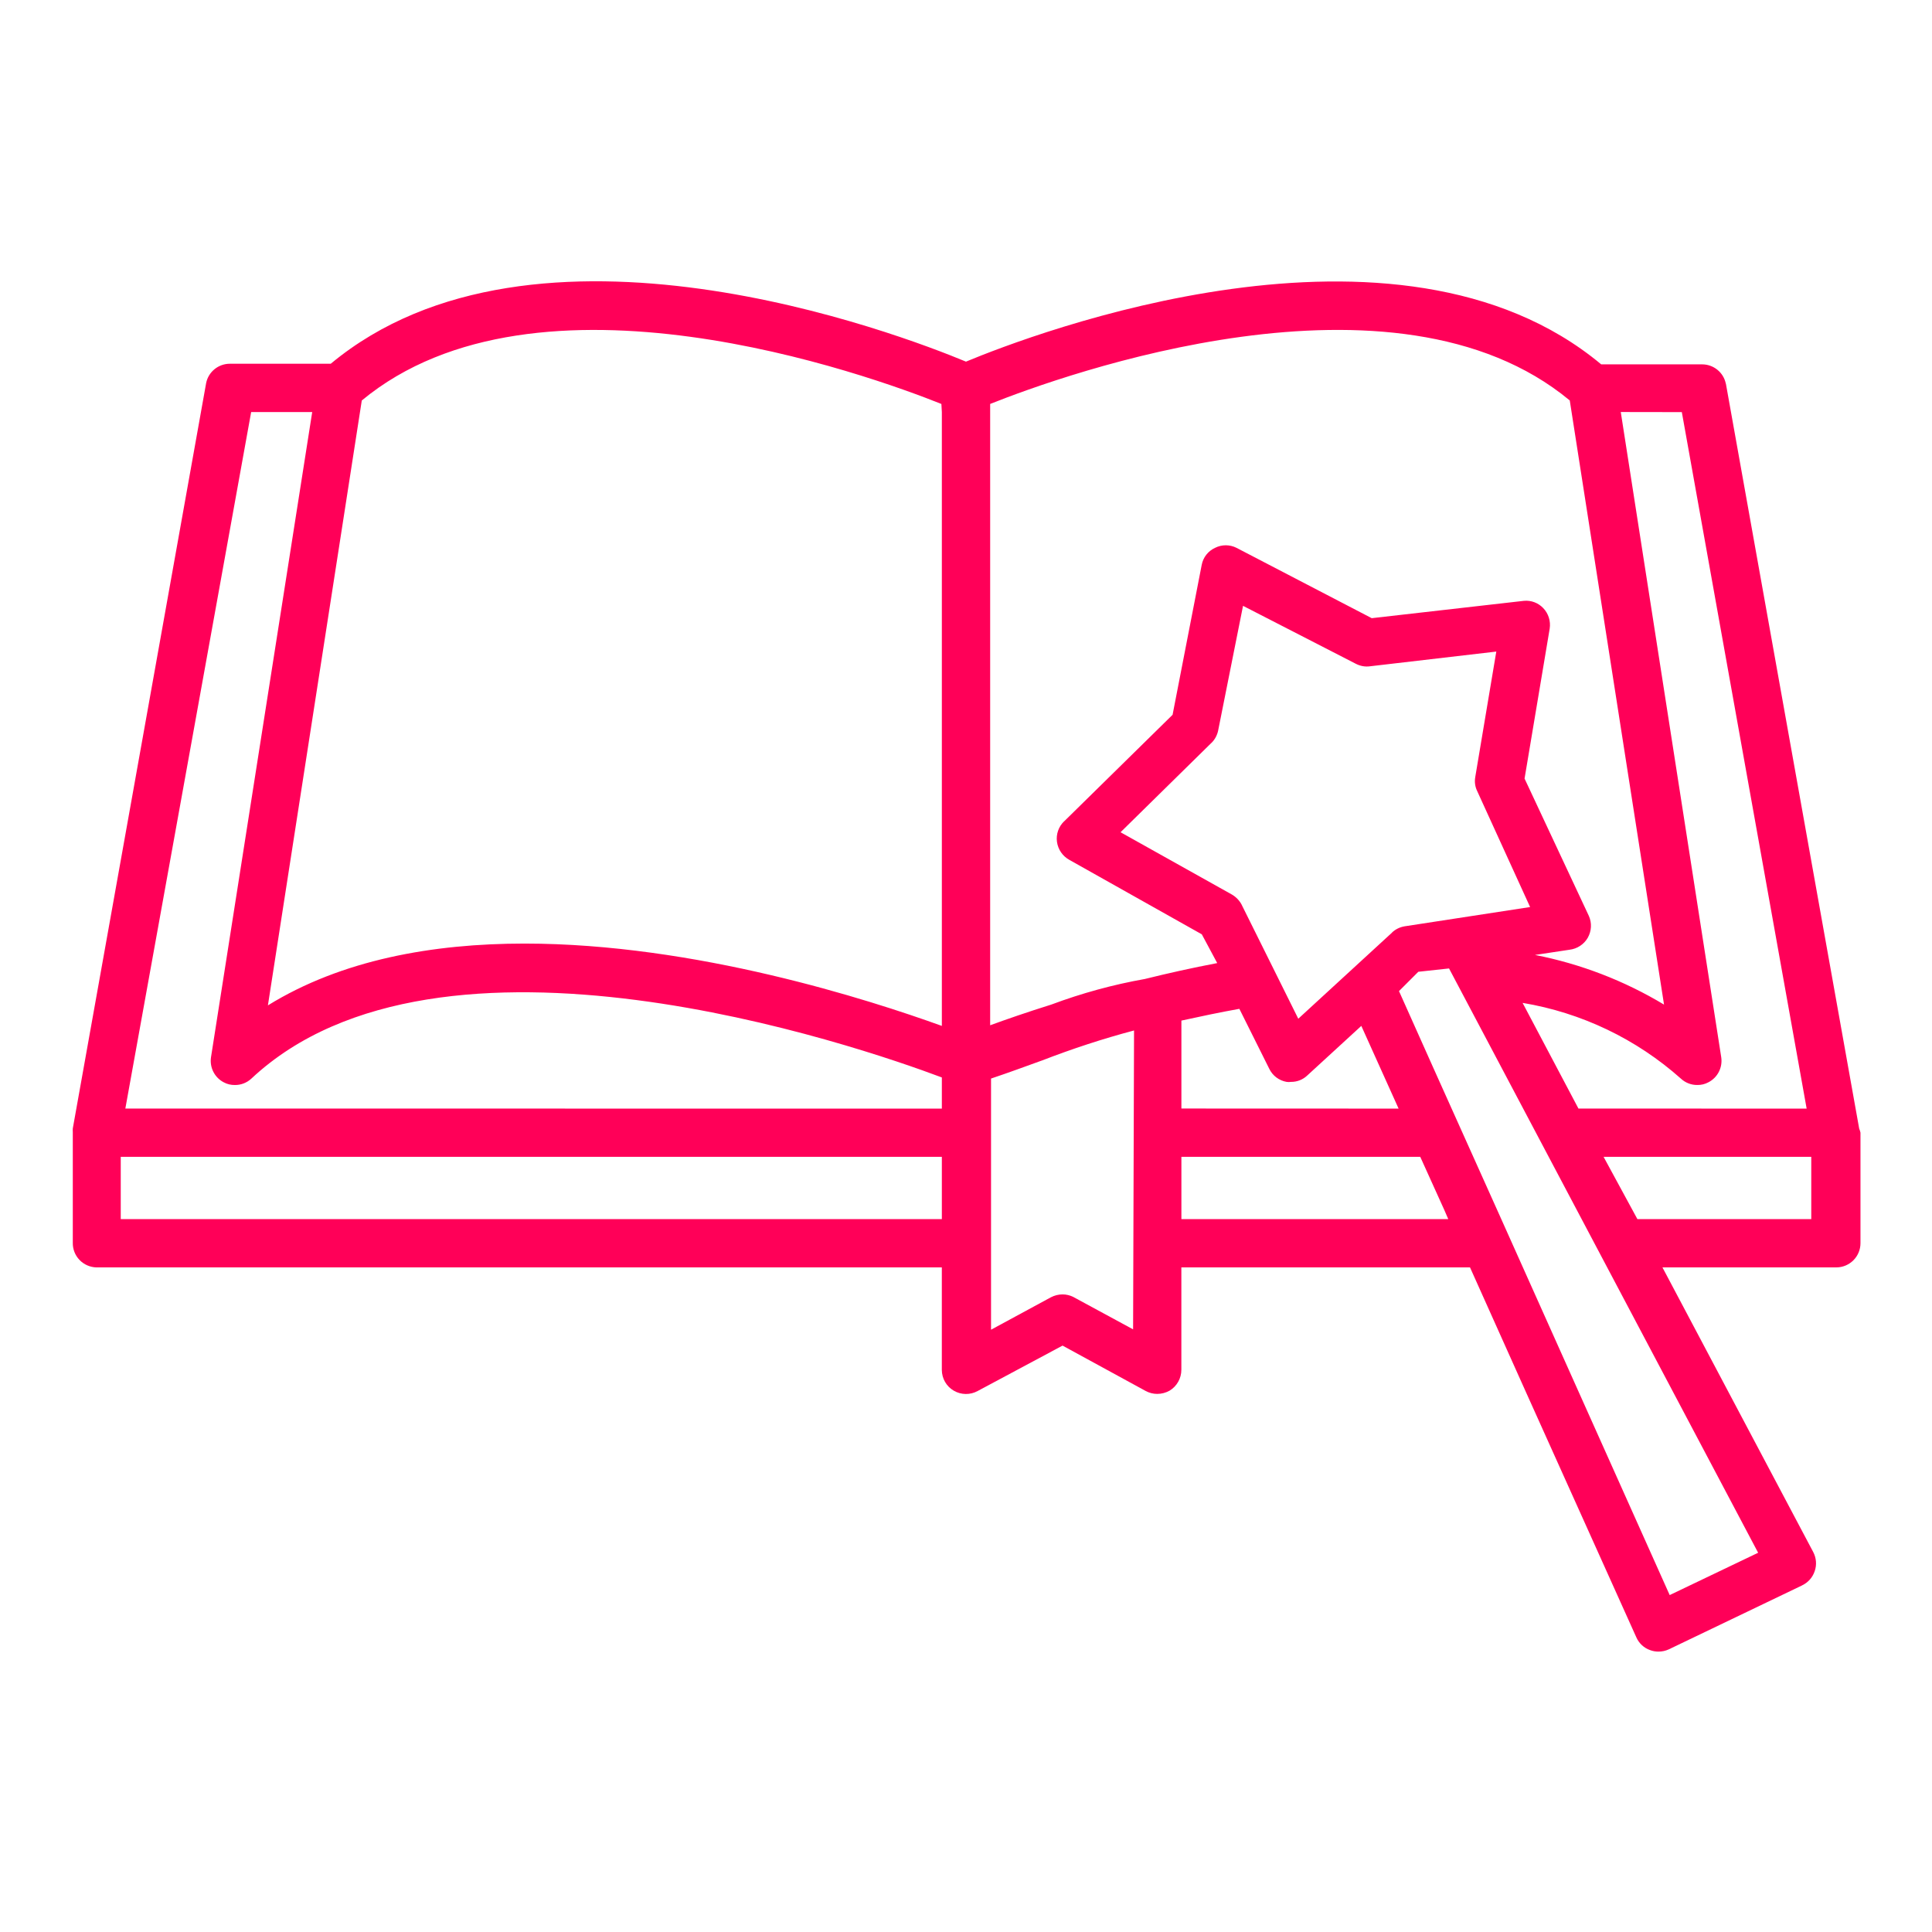 <?xml version="1.0" encoding="UTF-8"?> <svg xmlns="http://www.w3.org/2000/svg" viewBox="0 0 100 100" fill-rule="evenodd"><path d="m96.23 58.41-6.898-38.551h-0.004c-0.117-0.582-0.633-1-1.227-1h-5.223c-10.57-8.809-29.488-1.551-32.879-0.141-3.391-1.41-22.309-8.672-32.879 0.109h-5.223c-0.594 0-1.109 0.418-1.227 1l-6.902 38.582c-0.004 0.062-0.004 0.125 0 0.191v5.719c-0.008 0.332 0.117 0.656 0.348 0.895 0.23 0.242 0.551 0.379 0.883 0.387h43.75v5.309c0.004 0.441 0.234 0.848 0.617 1.07 0.379 0.223 0.848 0.23 1.234 0.02l4.398-2.352 4.309 2.352c0.184 0.098 0.387 0.148 0.59 0.148 0.227 0 0.445-0.059 0.641-0.168 0.379-0.23 0.609-0.637 0.609-1.082v-5.297h14.941l2.91 6.488 5.699 12.66c0.137 0.309 0.391 0.547 0.711 0.66 0.137 0.051 0.281 0.078 0.43 0.078 0.188 0 0.371-0.039 0.539-0.117l6.898-3.309 0.004-0.004c0.305-0.145 0.539-0.406 0.648-0.73 0.117-0.328 0.086-0.691-0.078-1l-7.801-14.727h9c0.332 0 0.648-0.133 0.883-0.367s0.367-0.555 0.367-0.883v-5.723c-0.016-0.074-0.039-0.148-0.07-0.219zm-47.48 4.691h-42.5v-3.223h42.5zm0-5.719-42.262-0.004 6.512-36.051h3.16l-5.238 33.391c-0.082 0.531 0.184 1.055 0.656 1.301 0.18 0.098 0.379 0.145 0.582 0.141 0.316 0.004 0.621-0.117 0.852-0.332 9.762-9.141 31.391-1.691 35.738-0.059zm0-36.051v31.77c-3.75-1.352-12.75-4.262-21.602-4.262-4.75 0-9.461 0.84-13.281 3.199l4.859-31.309c9.09-7.531 26.25-1.32 30 0.18zm38.301 0 6.461 36.051-11.812-0.004-2.891-5.469c3.047 0.508 5.887 1.867 8.191 3.918 0.23 0.215 0.535 0.336 0.852 0.332 0.199 0.004 0.398-0.043 0.578-0.141 0.477-0.246 0.742-0.77 0.66-1.301l-5.199-33.391zm-15 26.941-4.852 4.457-2.93-5.898v-0.004c-0.117-0.219-0.293-0.402-0.508-0.527l-5.762-3.223 4.699-4.621v0.004c0.18-0.176 0.301-0.398 0.352-0.641l1.289-6.461 5.84 3c0.227 0.117 0.48 0.164 0.73 0.129l6.539-0.762-1.09 6.5v0.004c-0.043 0.242-0.008 0.496 0.102 0.719l2.738 6-6.512 1h0.004c-0.242 0.043-0.465 0.152-0.641 0.32zm0.34 9.109-11.242-0.004v-4.551c1-0.219 2-0.43 3-0.609l1.551 3.109c0.172 0.355 0.504 0.602 0.891 0.672 0.078 0.012 0.152 0.012 0.23 0 0.312 0.004 0.613-0.113 0.84-0.328l2.801-2.57zm-13.742 11.426-3.102-1.68h0.004c-0.172-0.082-0.359-0.129-0.551-0.129-0.211 0-0.414 0.051-0.602 0.148l-3.102 1.68v-13c0.922-0.309 1.789-0.629 2.621-0.93h0.004c1.562-0.605 3.156-1.129 4.777-1.559zm0.621-18.141v0.004c-1.656 0.293-3.281 0.738-4.859 1.328-1.27 0.398-2.34 0.77-3.16 1.07v-32.16c3.769-1.5 20.93-7.711 30-0.18l4.879 31.27c-2.059-1.238-4.32-2.109-6.68-2.57l1.789-0.27c0.398-0.047 0.746-0.277 0.945-0.621 0.195-0.348 0.219-0.766 0.055-1.129l-3.328-7.109 1.301-7.762c0.059-0.383-0.062-0.777-0.332-1.059-0.258-0.273-0.625-0.414-1-0.379l-7.879 0.898-7-3.641c-0.348-0.176-0.762-0.176-1.109 0-0.359 0.164-0.617 0.492-0.691 0.879l-1.508 7.762-5.609 5.512h-0.004c-0.285 0.273-0.426 0.672-0.371 1.066 0.055 0.395 0.293 0.742 0.645 0.934l6.852 3.852 0.797 1.488c-1.309 0.25-2.551 0.527-3.731 0.82zm1.879 12.434v-3.223h12.363l1.25 2.762 0.199 0.461zm29.852 17.27-4.578 2.191-8.812-19.672-3.41-7.59-1.789-4 1-1 1.59-0.172zm2.75-17.27h-9l-1.75-3.223h10.75z" fill="#ff0058"></path></svg> 